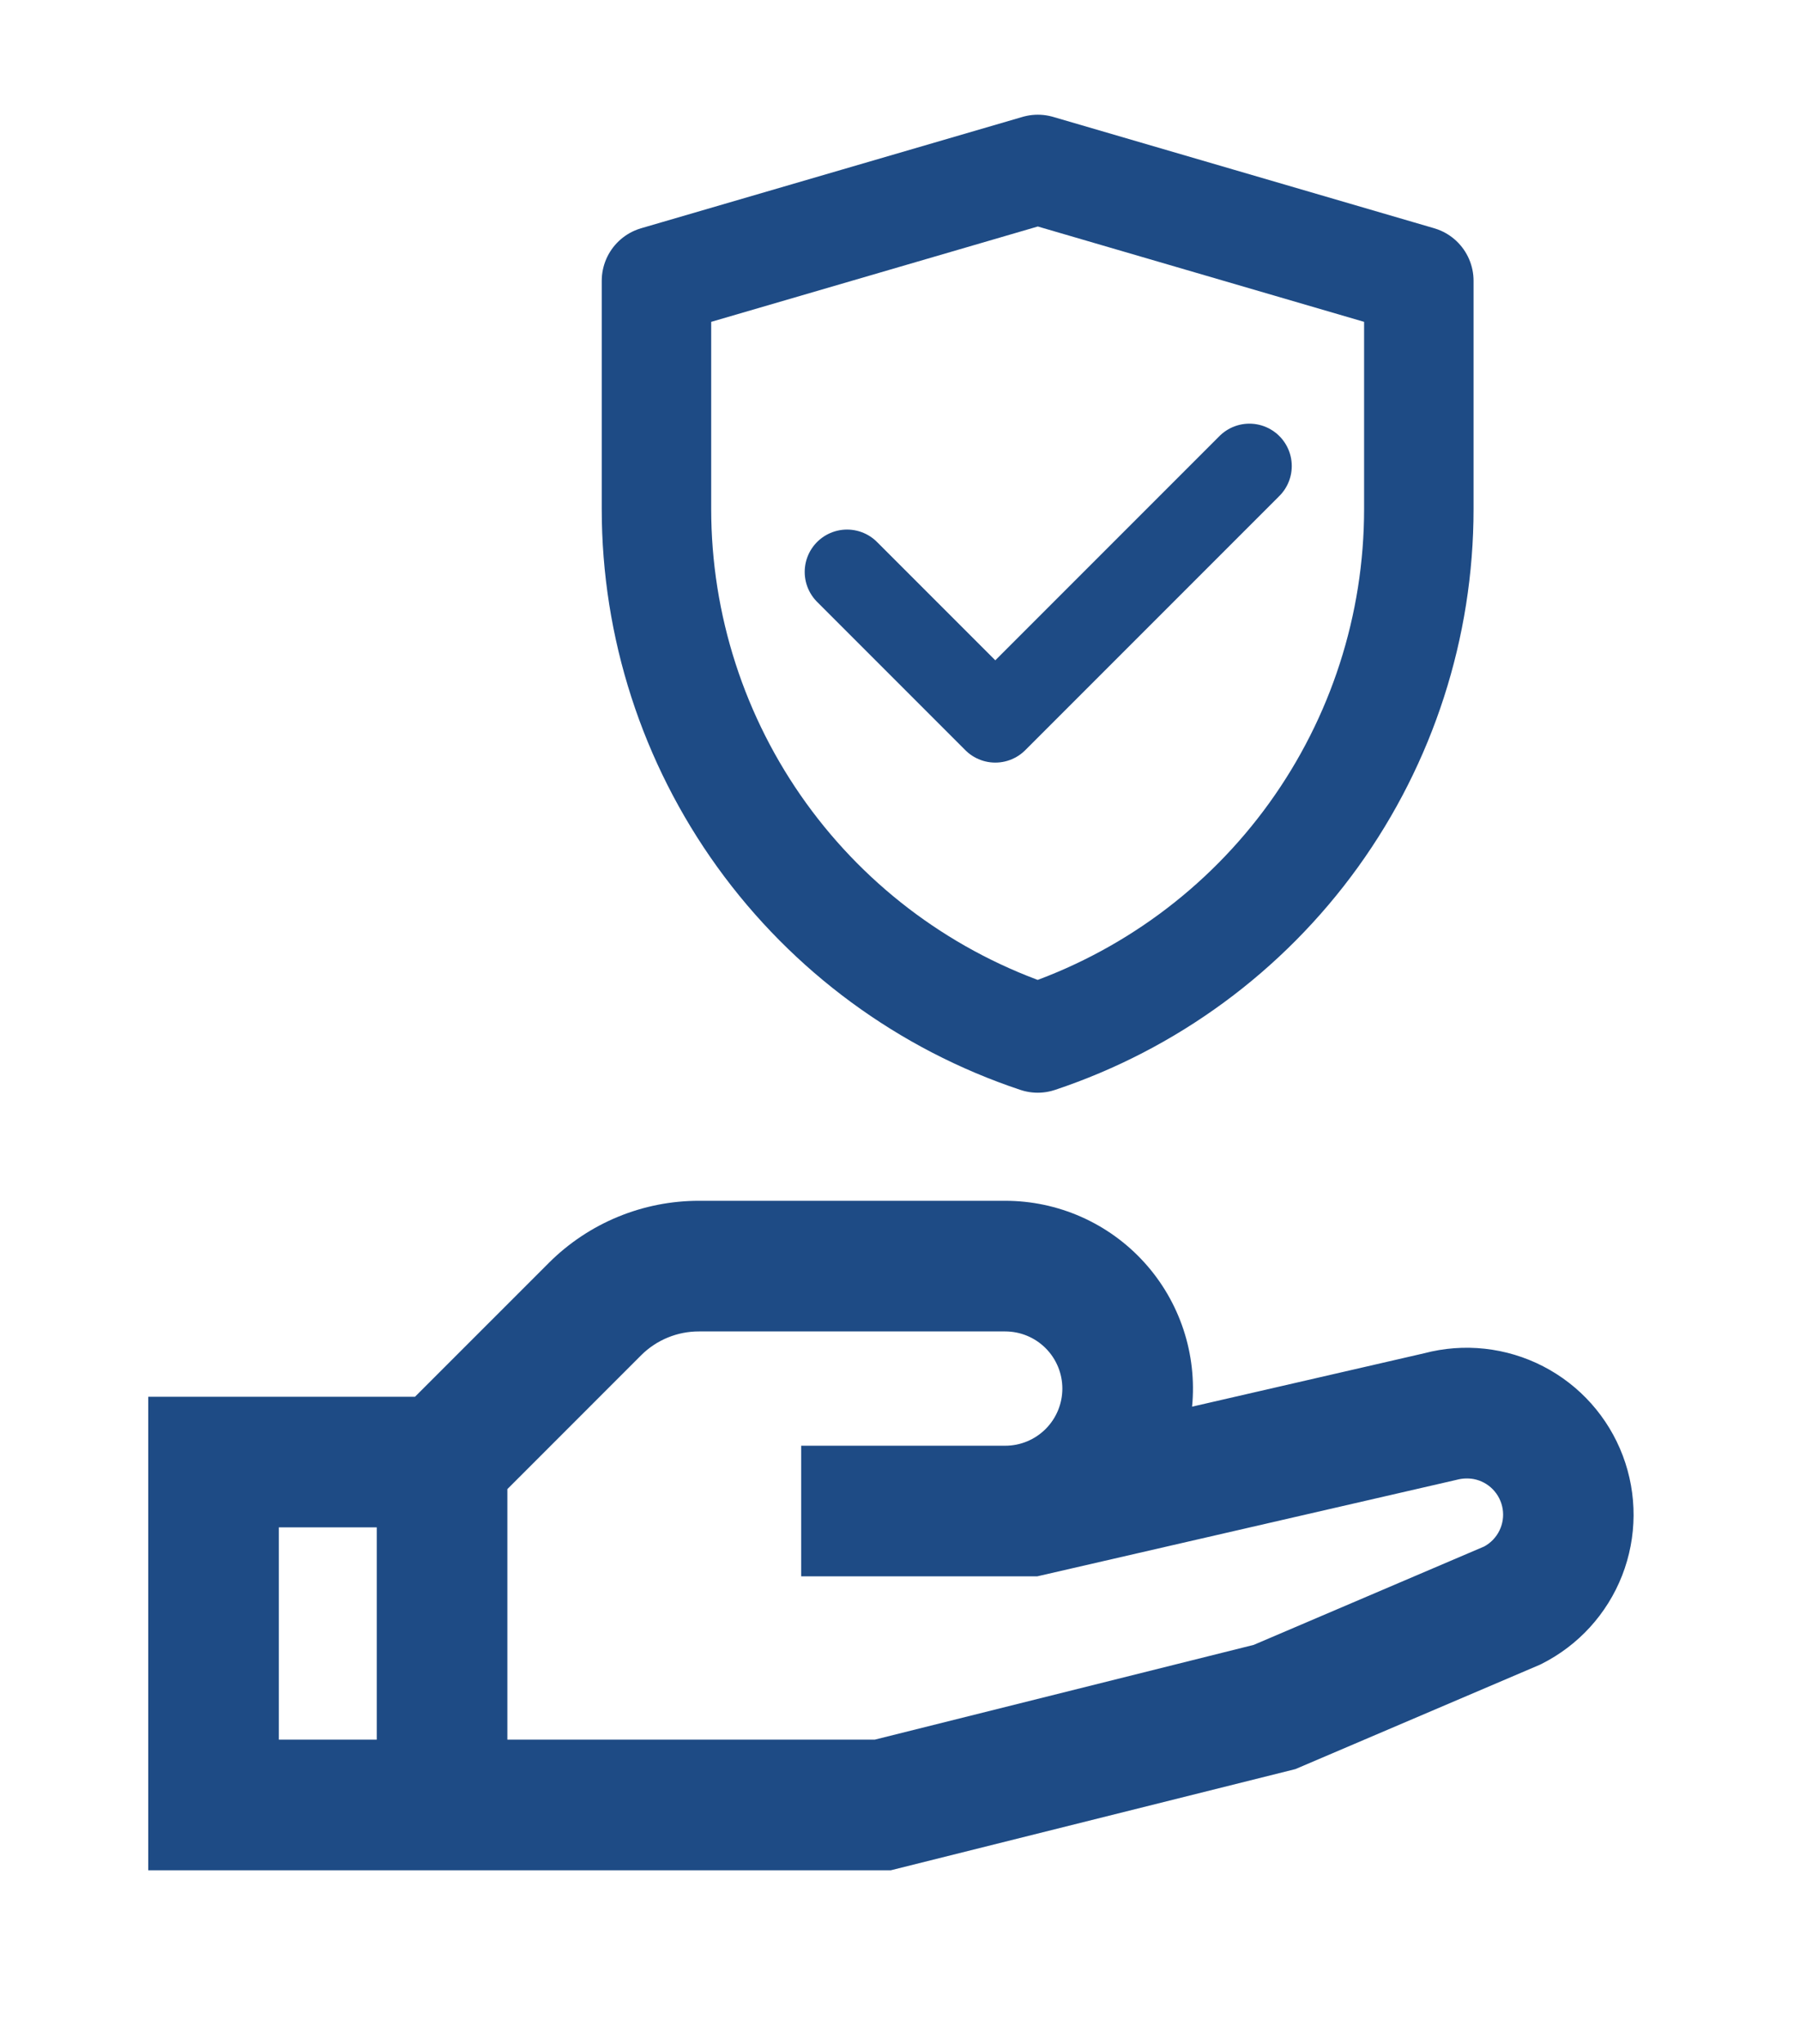 <svg width="148" height="168" viewBox="0 0 148 168" fill="none" xmlns="http://www.w3.org/2000/svg">
<path d="M57.473 109.439C56.591 109.436 55.718 109.608 54.903 109.943C54.087 110.278 53.346 110.771 52.721 111.393L41.716 122.399V142.993H71.925L103.084 135.203L122.041 127.112C122.579 126.817 123.014 126.363 123.284 125.812C123.555 125.262 123.649 124.64 123.553 124.034C123.457 123.428 123.176 122.866 122.749 122.425C122.322 121.984 121.769 121.686 121.166 121.572C120.715 121.493 120.252 121.511 119.808 121.626L119.7 121.652L85.277 129.571H65.874V118.834H82.651C83.897 118.834 85.092 118.339 85.973 117.458C86.854 116.577 87.349 115.382 87.349 114.136C87.349 112.89 86.854 111.696 85.973 110.815C85.092 109.934 83.897 109.439 82.651 109.439H57.473ZM98.016 115.623L117.086 111.237C120.369 110.369 123.857 110.749 126.877 112.304C129.896 113.858 132.231 116.477 133.431 119.654C134.631 122.831 134.611 126.34 133.374 129.503C132.136 132.665 129.77 135.257 126.733 136.776L126.588 136.846L106.51 145.414L73.246 153.73H12.188V114.807H34.124L45.141 103.791C46.764 102.173 48.69 100.891 50.809 100.018C52.927 99.145 55.197 98.697 57.489 98.701H82.651C84.804 98.701 86.933 99.151 88.901 100.022C90.869 100.894 92.634 102.167 94.081 103.761C95.528 105.354 96.625 107.233 97.303 109.276C97.981 111.319 98.224 113.481 98.016 115.623ZM30.978 125.545H22.925V142.993H30.978V125.545Z" fill="#1E4B85"/>
<path d="M53.976 23.081L85.333 13.929L116.659 23.081V41.847C116.659 51.465 113.632 60.839 108.008 68.641C102.384 76.443 94.447 82.277 85.323 85.317C76.195 82.278 68.256 76.442 62.63 68.639C57.004 60.835 53.977 51.459 53.976 41.839V23.081Z" stroke="#1E4B85" stroke-width="9" stroke-linejoin="round"/>
<path d="M69.647 47.011L81.835 59.2L102.729 38.306" stroke="#1E4B85" stroke-width="6.965" stroke-linecap="round" stroke-linejoin="round"/>
</svg>
